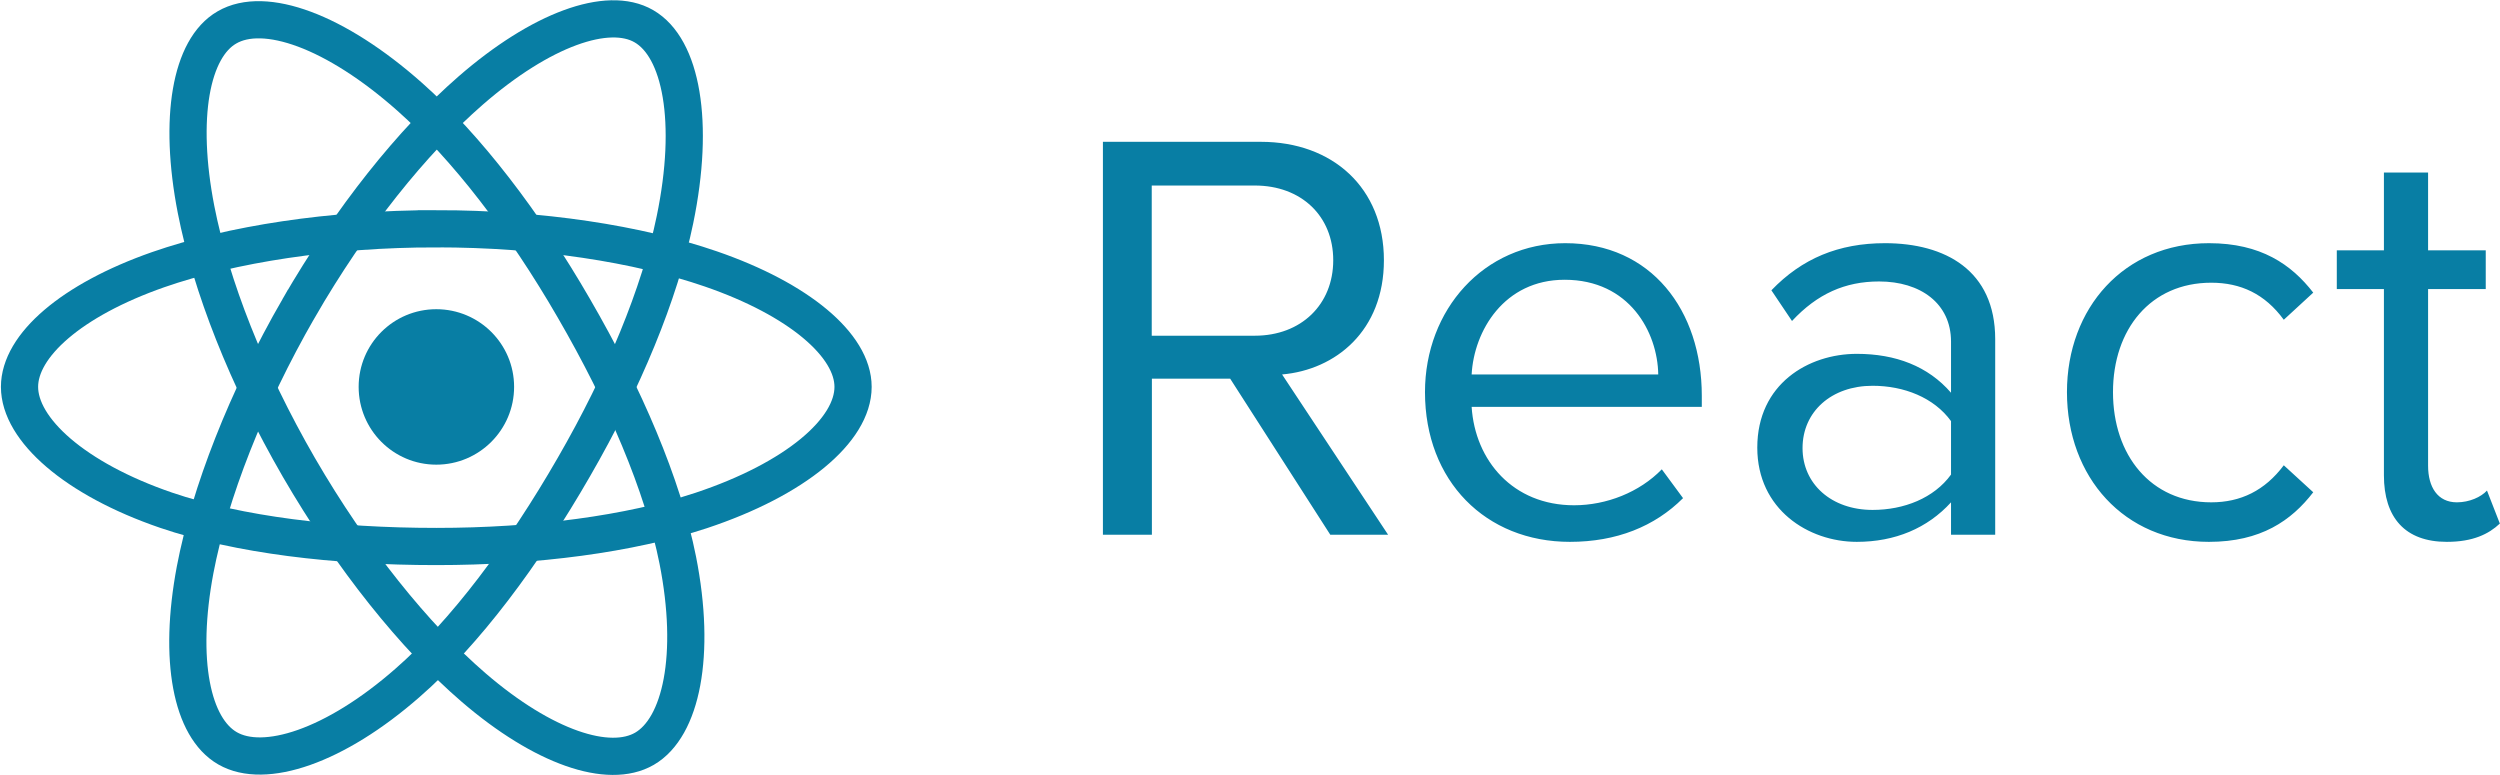 <svg version="1.2" xmlns="http://www.w3.org/2000/svg" viewBox="0 0 1613 500" width="1613" height="500">
	<title>react-logo</title>
	<style>
		.s0 { fill: #087ea4 } 
		.s1 { fill: none;stroke: #087ea4;stroke-width: 24 } 
	</style>
	<g id="Layer 1">
		<g id="Page-1">
			<g id="logo-(1)">
				<path id="Oval" class="s0" d="m281.5 199.5c27.7 0 50.2 22.4 50.2 50.1 0 27.7-22.5 50.2-50.2 50.2-27.7 0-50.1-22.5-50.1-50.2 0-27.7 22.4-50.1 50.1-50.1z"/>
				<path id="Shape" class="s1" d="m281.5 147.6c67.4 0 130 9.7 177.1 25.9 56.9 19.6 91.8 49.3 91.8 76.1 0 28-37 59.5-98.1 79.8-46.1 15.2-106.8 23.2-170.8 23.2-65.5 0-127.6-7.5-174.3-23.4-59-20.2-94.6-52.1-94.6-79.6 0-26.6 33.4-56 89.4-75.6 47.4-16.5 111.5-26.4 179.5-26.4z"/>
				<path id="Shape 1 " class="s1" d="m192.7 198.9c33.7-58.3 73.3-107.7 111-140.5 45.3-39.4 88.5-54.9 111.7-41.5 24.3 14 33.1 61.9 20.1 124.8-9.8 47.7-33.2 104.2-65.2 159.6-32.7 56.8-70.2 106.9-107.4 139.3-46.9 41.1-92.4 55.9-116.1 42.2-23.1-13.3-31.9-56.9-20.9-115.2 9.4-49.3 32.9-109.8 66.8-168.7z"/>
				<path id="Shape 2 " class="s1" d="m192.8 301.5c-33.7-58.3-56.7-117.3-66.3-166.3-11.5-59-3.4-104.1 19.9-117.5 24.2-14.1 70 2.2 118.1 44.9 36.4 32.3 73.7 80.8 105.7 136.2 32.9 56.7 57.5 114.2 67.1 162.6 12.1 61.2 2.3 107.9-21.5 121.7-23 13.3-65.2-0.8-110.2-39.5-38-32.7-78.7-83.3-112.8-142.1z"/>
			</g>
			<path id="React" fill-rule="evenodd" class="s0" d="m858.3 345l-64.6-100.7h-50.5v100.7h-31.6v-253.5h101.9c46.3 0 79.4 29.7 79.4 76.4 0 45.6-31.2 70.7-65.7 73.7l68.4 103.4zm1.9-177.1c0-28.5-20.6-48.2-50.6-48.2h-66.5v96.9h66.5c30 0 50.6-20.2 50.6-48.7zm59.2 85.1c0-53.2 38-96.1 90.5-96.1 55.5 0 88.1 43.3 88.1 98.4v7.2h-148.5c2.2 34.6 26.6 63.5 66.1 63.5 20.9 0 42.2-8.4 56.6-23.2l13.7 18.6c-18.3 18.3-43 28.2-73 28.2-54.3 0-93.5-39.2-93.5-96.6zm90.1-72.5c-39.1 0-58.5 33-60 61.1h120.4c-0.4-27.3-18.6-61.1-60.4-61.1zm249.3 164.5v-20.9c-15.2 16.7-36.1 25.5-60.8 25.5-31.2 0-64.2-20.9-64.2-60.8 0-41.1 33-60.5 64.2-60.5 25.1 0 46 8 60.8 25.1v-33c0-24.7-19.8-38.8-46.4-38.8-22 0-39.9 8-56.2 25.5l-13.3-19.8c19.7-20.5 43.3-30.4 73.3-30.4 38.8 0 71.1 17.5 71.1 61.9v126.2zm0-38.8v-34.5c-11-15.2-30.4-22.8-50.6-22.8-26.6 0-45.2 16.7-45.2 40.2 0 23.2 18.6 39.9 45.2 39.9 20.2 0 39.6-7.6 50.6-22.8zm74.8-53.2c0-54.3 36.9-96.1 91.6-96.1 33.5 0 53.2 13.7 67.3 31.9l-19 17.5c-12.2-16.7-27.8-23.9-46.8-23.9-39.1 0-63.4 30-63.4 70.6 0 40.7 24.3 71.1 63.4 71.1 19 0 34.6-7.6 46.8-23.9l19 17.4c-14.1 18.3-33.8 32-67.3 32-54.7 0-91.6-41.8-91.6-96.6zm204.5 53.6v-120.1h-30.4v-25h30.4v-50.2h28.5v50.2h37.2v25h-37.2v114c0 13.7 6.1 23.6 18.6 23.6 8 0 15.6-3.4 19.4-7.6l8.3 21.3c-7.2 6.8-17.4 11.8-34.2 11.8-26.9 0-40.6-15.6-40.6-43z"/>
		</g>
	</g>
</svg>